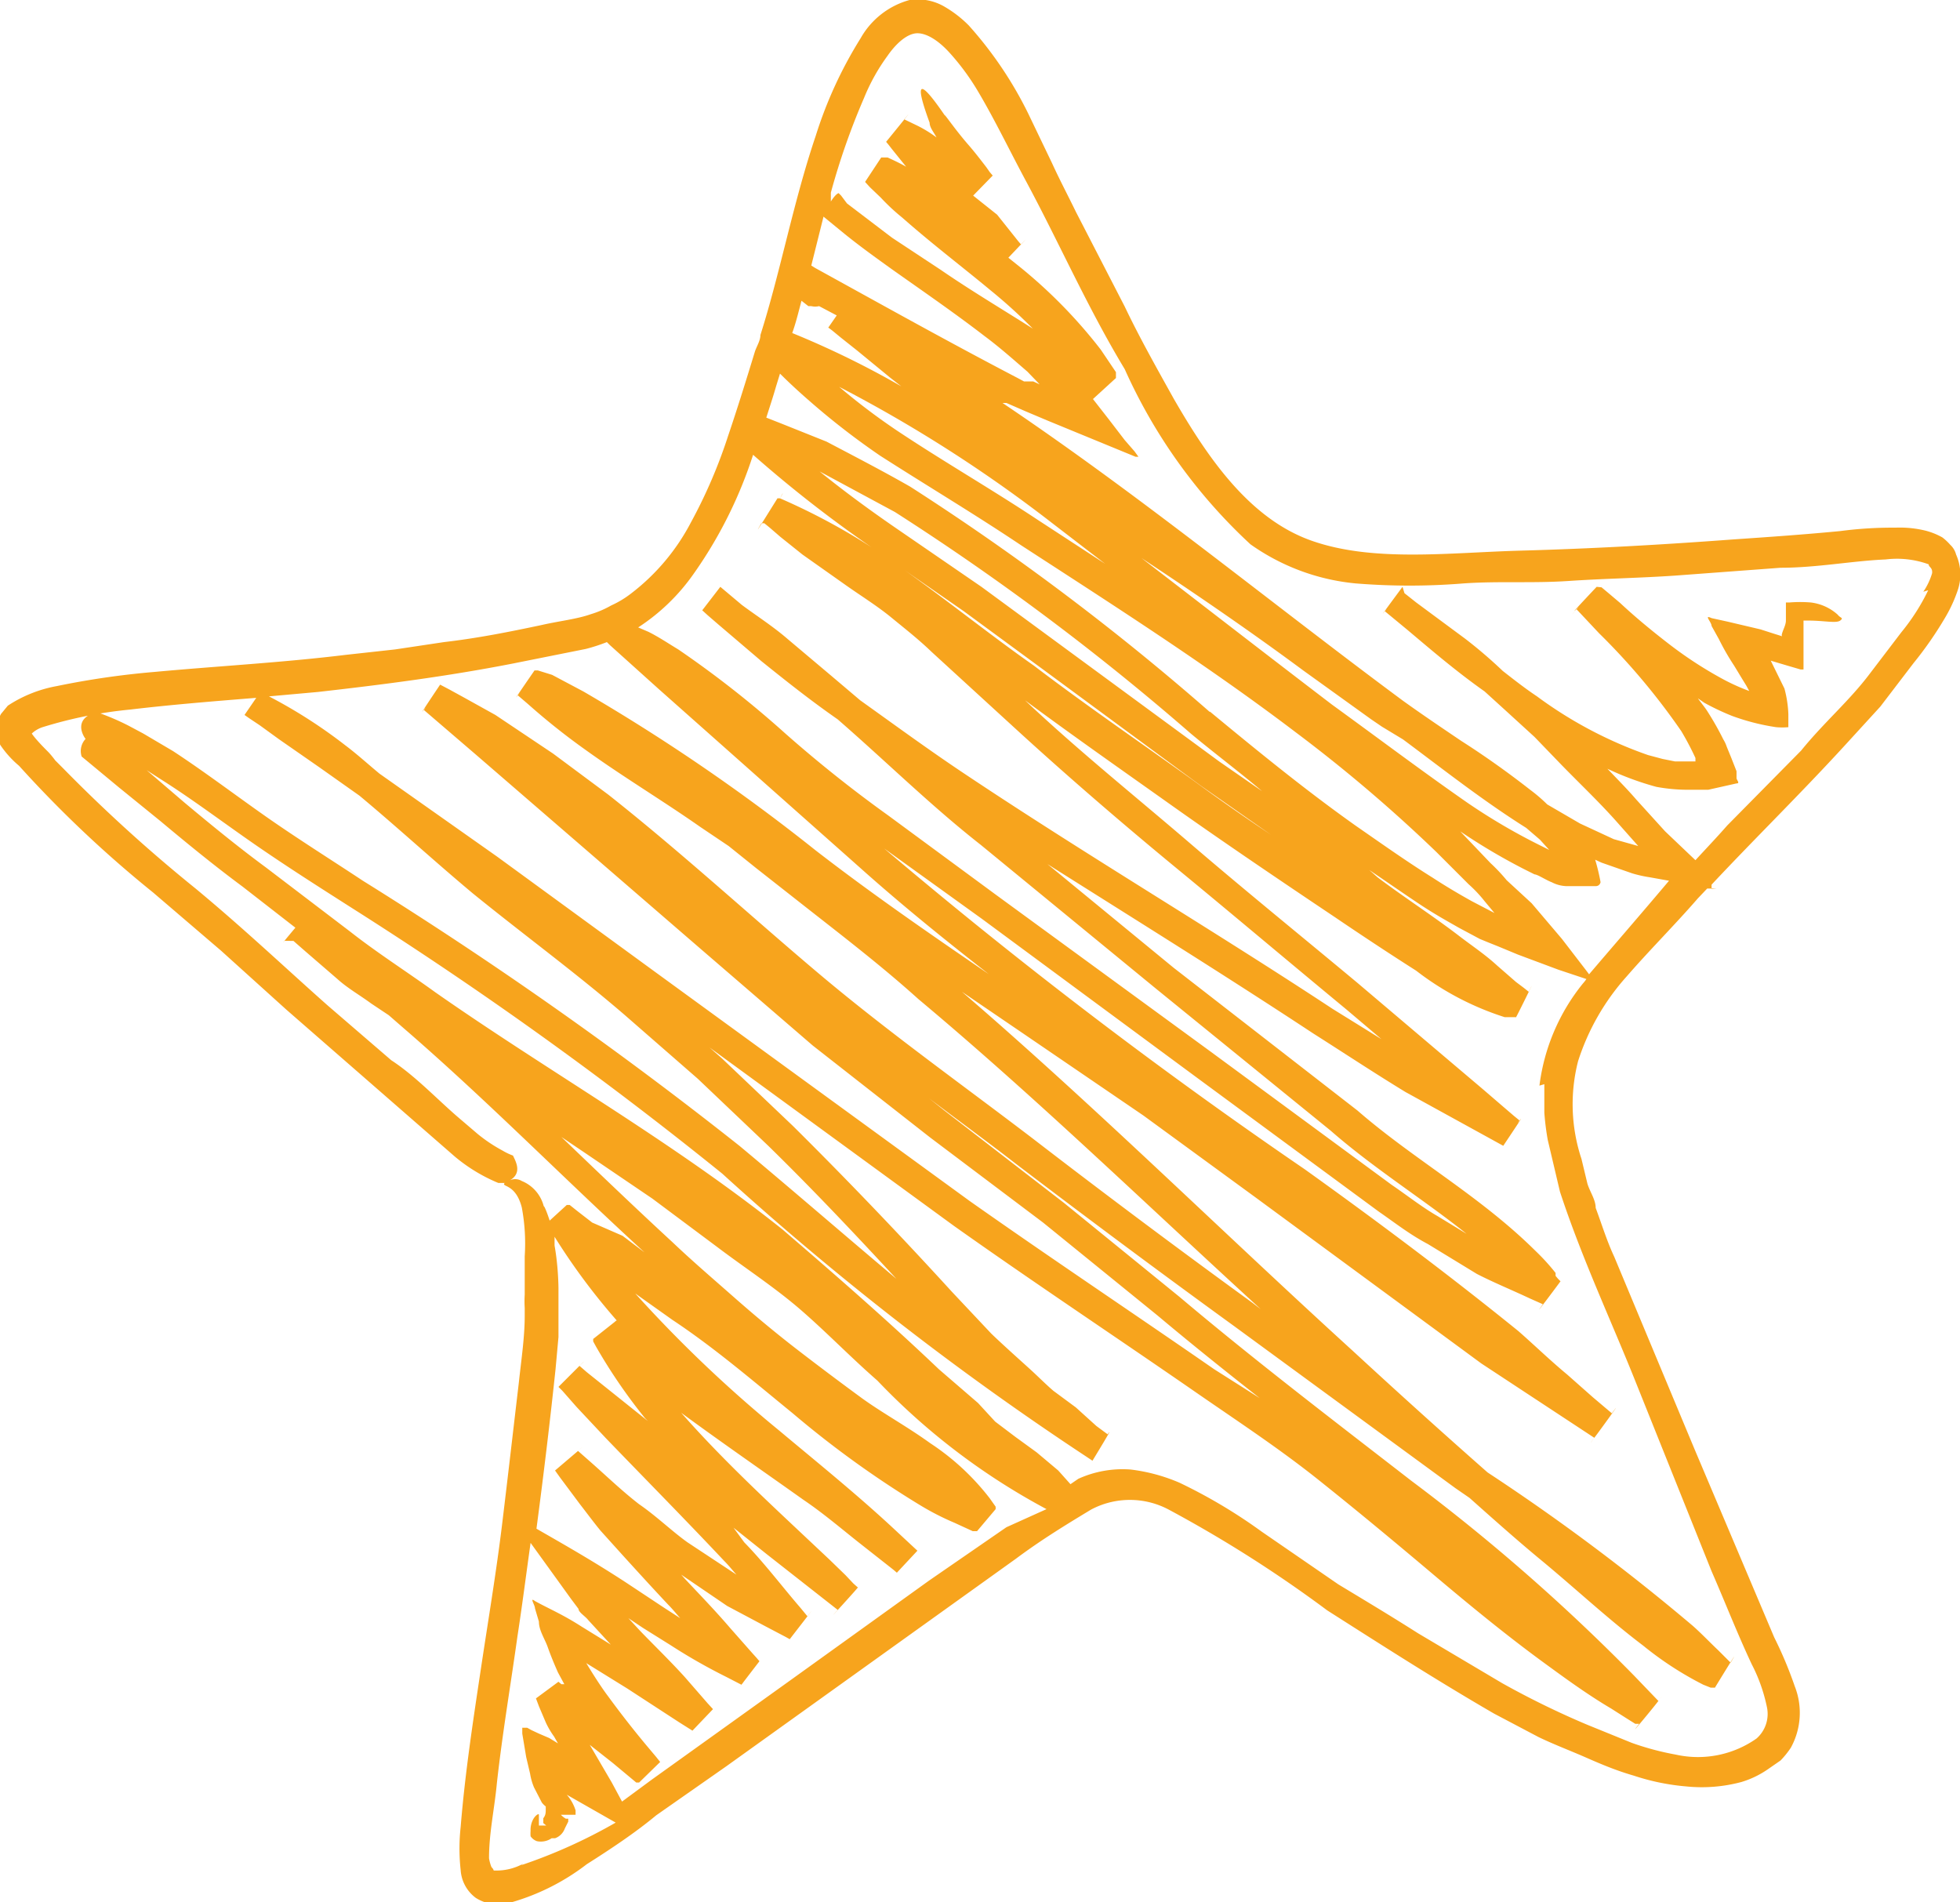 <?xml version="1.0" encoding="UTF-8"?> <svg xmlns="http://www.w3.org/2000/svg" id="Слой_1" data-name="Слой 1" viewBox="0 0 40.08 38.9"> <defs> <style>.cls-1{opacity:0.3;}.cls-2{fill:#f7a41d;}</style> </defs> <path class="cls-2" d="M40,11.34a.41.41,0,0,0-.12-.2,1.1,1.1,0,0,0-.16-.15,1.42,1.42,0,0,0-.35-.14,2.21,2.21,0,0,0-.61-.06,8.16,8.16,0,0,0-1.13.07c-.73.07-1.44.12-2.18.17-1.47.11-2.9.19-4.36.23s-3,.24-4.26-.2S24.72,9.4,24,8.15c-.35-.63-.7-1.25-1-1.88L22,4.33c-.16-.33-.33-.65-.49-1l-.48-1A7.91,7.91,0,0,0,19.81.52a2.37,2.37,0,0,0-.49-.38A1.09,1.09,0,0,0,18.6,0a1.65,1.65,0,0,0-1,.78,8.63,8.63,0,0,0-.92,2c-.46,1.36-.72,2.78-1.13,4.07,0,.11-.07.22-.11.33h0c-.18.59-.36,1.17-.55,1.73,0,.05,0,.05,0,0a10.37,10.37,0,0,1-.76,1.77,4.38,4.38,0,0,1-1.23,1.46,2,2,0,0,1-.4.24,2,2,0,0,1-.42.18c-.28.1-.65.14-1,.22-.66.14-1.31.27-2,.35l-1,.15-1,.11c-1.31.16-2.62.23-3.92.35a16.86,16.86,0,0,0-2,.29,2.69,2.69,0,0,0-1,.4l-.14.17a1.42,1.42,0,0,0-.08.18.54.54,0,0,0,0,.23.52.52,0,0,0,.07.23,2.06,2.06,0,0,0,.38.42,23.88,23.88,0,0,0,2.74,2.59l1.39,1.19,1.34,1.21,3.44,3a3.42,3.42,0,0,0,.89.54h.06l.07,0c-.08.09.22,0,.35.5a4,4,0,0,1,.06,1c0,.31,0,.53,0,.53v.25a2.27,2.27,0,0,0,0,.28v.15c0,.45-.07.9-.12,1.37-.11.93-.22,1.89-.34,2.88s-.29,2-.44,3-.32,2.1-.41,3.21a4,4,0,0,0,0,.88.77.77,0,0,0,.31.57.87.87,0,0,0,.62.12A4.61,4.61,0,0,0,12,38.12c.49-.31,1-.65,1.42-1l1.43-1,5.93-4.25c.51-.38,1-.68,1.53-1a1.69,1.69,0,0,1,1.59,0,26.05,26.05,0,0,1,3.24,2.06c1.13.72,2.22,1.42,3.41,2.11l.91.48c.31.15.63.27.95.41s.62.27,1,.38a4.62,4.62,0,0,0,1.07.22,3.13,3.13,0,0,0,1.13-.09,1.92,1.92,0,0,0,.54-.26l.26-.18a1.83,1.83,0,0,0,.21-.26,1.48,1.48,0,0,0,.08-1.26,8.18,8.18,0,0,0-.42-1l-1.63-3.85-1.64-3.93c-.15-.32-.25-.65-.38-1,0-.17-.12-.33-.17-.5l-.12-.5a3.55,3.55,0,0,1-.07-2,4.77,4.77,0,0,1,1-1.74c.46-.53,1-1.07,1.45-1.59l.19-.2.19,0h0s0,0,0,0L35,18.18,35,18.09c.88-.94,1.81-1.85,2.7-2.82l.75-.82.68-.89a7.53,7.53,0,0,0,.64-.92,2.89,2.89,0,0,0,.26-.56A1,1,0,0,0,40,11.34ZM22.28,8.12l0,0,0,0h0c.09-.09,0,0,0,0Zm6.41,7c.82.61,1.63,1.25,2.52,1.81l.28.24.19.21h0l-.22-.11A12.35,12.35,0,0,1,30,16.41c-.92-.64-1.85-1.34-2.76-2h0c-1.31-1-2.6-2-3.9-3,1.12.74,2.23,1.5,3.31,2.3l1.39,1,.22.15ZM18.5,11.66l1.21.84,1.62,1.19,3.23,2.38,1.43,1c-.54-.36-1.07-.73-1.6-1.12-1.09-.78-2.2-1.54-3.25-2.34C20.27,13,19.4,12.3,18.5,11.66Zm6.43,3.91-3.24-2.38L20.07,12l-1.66-1.14h0c-.57-.39-1.12-.79-1.65-1.22l1.54.83A51.52,51.52,0,0,1,24.35,15c.48.4,1,.79,1.46,1.18ZM21.52,10.7l1.08.83-1.38-.9c-.95-.63-1.94-1.2-2.87-1.82a13.25,13.25,0,0,1-1.19-.9A28.53,28.53,0,0,1,21.52,10.7Zm-4.58-4,0,0c-.05.07,0,0,0,0h0l.08.06.17.14.34.27.67.55.23.18A18.4,18.4,0,0,0,16.2,6.81c.08-.22.13-.44.19-.66l.14.11h.06a.34.34,0,0,0,.16,0l.36.19-.18.26Zm7.8,7.86a51.67,51.67,0,0,0-6.13-4.61c-.56-.32-1.14-.62-1.71-.92L16,8.67l-.33-.13c.07-.22.14-.43.2-.64l.08-.26,0,0c.21.21.43.41.65.6A15.22,15.22,0,0,0,18,9.32c1,.64,1.94,1.2,2.88,1.83,1.91,1.24,3.82,2.46,5.61,3.82h0a30.76,30.76,0,0,1,2.88,2.45l.66.66a2.73,2.73,0,0,1,.33.35l.2.24h0l-.46-.24c-.27-.15-.54-.31-.8-.48-.53-.33-1.05-.7-1.57-1.06C26.7,16.16,25.72,15.36,24.74,14.55ZM16.67,5.48l-.08-.05c.08-.32.16-.64.25-1l.44.36c.31.25.63.48.95.71.65.46,1.29.9,1.9,1.37.31.23.59.48.88.73l.25.26h0l-.13-.06-.12,0-.07,0-.13-.07C19.41,7,18.05,6.24,16.67,5.48Zm-2.49,6.26A9,9,0,0,0,15.4,9.3a25.81,25.81,0,0,0,2.42,1.89,13,13,0,0,0-1.87-1c.09-.15.06-.12,0,0l0,0h-.05c.07-.12-.62,1-.33.51h0l.06,0,.11.09.22.19.45.36.92.65c.3.21.62.41.9.64s.55.44.82.7l1.66,1.52c1.09,1,2.25,2,3.38,2.93s2.29,1.91,3.44,2.86l.72.61-1-.62c-2.49-1.64-5.06-3.16-7.53-4.81h0c-.72-.48-1.43-1-2.13-1.5L17,13.82l-.89-.75c-.3-.26-.63-.47-.94-.7L14.73,12l0,0h0l-.37.48v0l0,0h0l0,0,.11.1.22.19.88.75c.51.41,1,.8,1.56,1.19,1,.87,1.91,1.77,2.93,2.57l3.57,2.93,3.58,2.91c.88.77,1.89,1.4,2.78,2.11l-.59-.36c-.33-.19-.63-.43-.94-.64l-3.71-2.73h0L20.37,18.3l-2.2-1.62A26.57,26.57,0,0,1,16.06,15a21,21,0,0,0-2.19-1.72c-.2-.12-.39-.25-.61-.36l-.21-.09A4.12,4.12,0,0,0,14.18,11.74Zm-3.7,1.83,1-.2.5-.1a3.59,3.59,0,0,0,.43-.14c-.11.2,0,0,0,0h0l0,0,.06.06,1,.9,4.09,3.63c.86.77,1.75,1.49,2.66,2.2-1.2-.82-2.39-1.64-3.54-2.53a39.4,39.4,0,0,0-4.75-3.25l-.64-.34L11,13.71h0l-.07,0h0c-.69,1-.18.28-.34.51l0,0,.07.06.14.12a13.77,13.77,0,0,0,1.14.91c.79.57,1.61,1.06,2.38,1.6l.58.39.56.45,1.12.88c.74.58,1.49,1.16,2.2,1.8,2.39,2,4.66,4.2,7,6.34l-.17-.13Q23.35,25,21.13,23.29c-1.48-1.13-3-2.21-4.42-3.41s-2.79-2.46-4.27-3.63l-1.13-.84-1.18-.79-.63-.35-.31-.17L9,14,9,14s0-.06,0,0H9l0,0h0c-.67,1-.18.29-.33.52h0l1.06.91h0l4.57,3.95,2.32,2,2.4,1.88L21.33,25l2.34,1.9c.69.58,1.39,1.14,2.09,1.69L24.83,28c-1.66-1.15-3.34-2.27-5-3.44h0l-6.44-4.69-3.22-2.35-2.41-1.7c-.23-.19-.46-.4-.7-.58a10.27,10.27,0,0,0-1.56-1l1-.09C7.83,14,9.15,13.83,10.48,13.57Zm.19,10.58a.26.26,0,0,0-.27,0c.3-.15.14-.41.09-.52l0,0a1.25,1.25,0,0,1-.21-.1,3.16,3.16,0,0,1-.51-.34l-.41-.35C8.92,22.46,8.49,22,8,21.68L6.7,20.56C5.82,19.78,5,19,4,18.17a31.49,31.49,0,0,1-2.71-2.46l-.16-.16s-.08-.11-.15-.18S.73,15.12.65,15l0,0,0,0a.59.59,0,0,1,.22-.13,8.87,8.87,0,0,1,1.79-.36c.84-.1,1.71-.17,2.58-.24L5,14.62l0,0c0,.06,0,0,0,0h0l.1.07.21.14.4.29.82.57.82.58c.78.65,1.53,1.34,2.32,2,1.06.86,2.1,1.62,3.11,2.49l1.49,1.3,1.44,1.37h0c.9.88,1.76,1.79,2.62,2.72-1.07-.9-2.13-1.82-3.21-2.72a83.4,83.4,0,0,0-7.7-5.42c-.65-.43-1.32-.85-1.95-1.29s-1.26-.92-1.93-1.36L2.93,15l-.3-.16A5,5,0,0,0,2,14.57H1.94c-.4.13-.28.42-.19.54s0,0,0,0l0,0a.36.36,0,0,0-.08.36s0,0,0,0l.76.63.85.69c.55.46,1.1.91,1.68,1.34l1.08.84c-.51.61-.06.08-.22.27h0l0,0H6l0,0,.08.07.16.14.66.57c.21.19.46.33.69.5l.36.24.31.27c1.69,1.46,3.26,3.06,4.92,4.58l0,0-.45-.34L12.11,25l-.31-.24-.15-.12,0,0h0l-.06,0,0,0h0l-.35.32c-.06-.19-.12-.32-.12-.29A.76.76,0,0,0,10.67,24.15Zm2.4,6.61c-.35-.27-.67-.58-1-.87l-.25-.22,0,0c.13-.12.1-.09,0,0h0l0,0h0l-.47.4h0l0,0,.1.14.41.55c.14.18.28.37.42.54l.46.51c.3.33.61.67.92,1,.09.09.17.19.25.28l-.34-.22-.77-.51c-.69-.45-1.24-.76-1.83-1.1.15-1.13.28-2.22.39-3.26l.06-.66,0-.49v-.5s0-.44-.08-.88c0-.06,0-.12,0-.18A13.12,13.12,0,0,0,12.61,27l0,0,0,0h0l-.48.38h0l0,.05.06.11A11.14,11.14,0,0,0,13.19,29l.06.06-1.25-1-.15-.13c.14-.13.1-.1,0,0h0l-.43.43v0l0,0,.08.08.29.33.6.64c.81.84,1.63,1.67,2.42,2.51.09.09.16.18.25.28l-1-.66C13.75,31.32,13.42,31,13.07,30.76Zm-.37-3.65L12.57,27l0,0a3.47,3.47,0,0,0,.25.29Zm-2,11a1.14,1.14,0,0,1-.58.14c-.05,0,0,0-.07-.07A.88.88,0,0,1,10,38c0-.52.11-1,.16-1.53.11-1,.28-2,.42-3,.1-.65.18-1.28.27-1.92l.52.72.31.43.15.2c0,.07.14.15.2.23l.46.5-.6-.37c-.39-.25-.64-.35-.95-.52-.12-.09,0,.08,0,.15l.08.27c0,.18.12.35.18.52s.13.34.21.52l.13.24h0l-.06,0-.06-.05,0,0h0l-.46.34h0l.06.16.14.33a1.69,1.69,0,0,0,.17.29l.08.14,0,0-.18-.11-.21-.09-.15-.07-.09-.05-.1,0,0,.12.08.48.08.34a1.21,1.21,0,0,0,.08.28l.16.31a.45.45,0,0,0,.08.08s0,0,0,.06,0,.12-.05.18l0,.1,0,0,.06.05-.15,0h0l0,0s0,0,0,0,0-.19,0-.22-.06,0-.11.08a.45.45,0,0,0-.06.25.61.61,0,0,0,0,.11.26.26,0,0,0,.13.1.39.39,0,0,0,.3-.06h.07a.33.33,0,0,0,.2-.2l.07-.14,0-.06,0,0h0l-.05,0a.44.44,0,0,1-.1-.08l0,0,.06,0v0h0l.24,0h0l0-.09a.89.89,0,0,0-.18-.32v0h0l1,.57A10.75,10.75,0,0,1,10.66,38.14Zm.66-2.56h0l0,0Zm.22-1.12,0,0h0Zm9-3.2L19,32.32l-2.88,2.07-2.79,2-.61.45-.21-.39h0l-.45-.77.47.37.48.4.06,0,0,0h0l.43-.42h0l0,0,0,0h0l-.08-.1-.21-.25q-.4-.48-.78-1c-.22-.29-.53-.82-.44-.67h0l.84.52h0l1.06.69.27.17h0l.42-.44h0l0,0,0,0h0l0,0-.11-.12L14,34.29c-.3-.33-.6-.62-.9-.93l-.25-.27h0l.3.2.56.35a11.58,11.58,0,0,0,1.14.65h0l.31.16,0,0h0c.17-.21-.36.47.37-.48h0l-.06-.07,0,0s0,0,0,0l-.09-.1-.45-.51c-.3-.35-.61-.67-.92-1l-.08-.09.94.64h0l.79.42.4.21h0l.09.05,0,0h0c-.08.1.69-.89.36-.47h0l0,0-.14-.17c-.38-.44-.74-.92-1.15-1.34L15,31.24l.69.55h0l1.44,1.13h0c-.37.41.51-.55.41-.46h0l0,0-.09-.08-.16-.17-.33-.32-.67-.63c-.82-.77-1.63-1.54-2.36-2.37.83.61,1.67,1.19,2.5,1.78h0c.43.29.82.63,1.23.95l.61.48.07.06h0l.42-.45h0c.05-.06,0,0,0,0h0l0,0-.14-.13-.29-.27c-.78-.73-1.6-1.39-2.4-2.06a26.91,26.91,0,0,1-2.94-2.8l.76.54c.86.57,1.65,1.25,2.46,1.91a20.33,20.33,0,0,0,2.59,1.87,5.41,5.41,0,0,0,.72.37l.37.17.09,0h0l.38-.45h0v0l0-.05-.12-.17a5,5,0,0,0-1.22-1.13h0c-.47-.34-1-.63-1.41-.93s-.89-.66-1.33-1-.87-.7-1.29-1.07-.84-.73-1.24-1.11c-.77-.71-1.52-1.43-2.27-2.15l.46.31,1.4.95,1.34,1h0c.57.43,1.17.82,1.7,1.28s1,.95,1.56,1.44a13.65,13.65,0,0,0,3.46,2.63Zm11-9.06,0,.29,0,.29a5.35,5.35,0,0,0,.07.56l.25,1.06c.45,1.37,1.05,2.64,1.56,3.92L35,32.13c.28.64.52,1.26.82,1.9a3.39,3.39,0,0,1,.31.87.67.67,0,0,1-.21.65,2.08,2.08,0,0,1-1.65.33,5.69,5.69,0,0,1-.9-.24l-.91-.37a17.5,17.5,0,0,1-1.74-.85L29,33.4c-.55-.35-1.1-.68-1.63-1l-1.57-1.08a10.75,10.75,0,0,0-1.68-1,3.62,3.62,0,0,0-1-.27,2.19,2.19,0,0,0-1.07.19l-.16.11-.25-.28-.44-.37-.44-.32-.41-.31L20,28.69,19.2,28C18.15,27,17.07,26.06,16,25.14c-2.27-1.81-4.77-3.22-7.1-4.85-.58-.42-1.18-.8-1.74-1.24L5.44,17.74c-.57-.42-1.12-.87-1.67-1.33L3,15.75l.28.18c.65.41,1.27.88,1.92,1.33s1.31.87,2,1.31A81.15,81.15,0,0,1,14.77,24a60.51,60.51,0,0,0,7.45,5.79l.12.08,0,0c0,.05,0,.08,0,0h0c.42-.69.36-.61.31-.54h0l0,0-.23-.17L22,28.78l-.46-.34c-.14-.12-.28-.26-.42-.39s-.57-.51-.85-.78l-.8-.85c-1.05-1.15-2.14-2.29-3.26-3.4h0l-1.45-1.38-.25-.22,5,3.65h0c1.65,1.17,3.34,2.29,5,3.44.84.58,1.66,1.12,2.45,1.75s1.56,1.27,2.33,1.92,1.56,1.3,2.39,1.9c.41.3.83.6,1.27.86l.33.21.16.1.08,0,0,0c-.34.43.48-.56.39-.47h0l0,0c.08-.1.11-.14,0,0l-.48-.5a39.66,39.66,0,0,0-4.57-4c-1.6-1.24-3.2-2.46-4.74-3.76l-2.36-1.92L19.3,22.7l-.3-.24c.58.44,1.17.87,1.75,1.32q2.23,1.7,4.49,3.34l4.52,3.31.29.2c.46.41.92.82,1.4,1.22.72.59,1.41,1.24,2.15,1.8a6.86,6.86,0,0,0,1.23.8l.15.06c-.08.13-.06.1,0,0h0l.09,0h0c-.07.11.61-1,.32-.51h0l0,0-.25-.25c-.18-.17-.34-.34-.52-.5a43.27,43.27,0,0,0-4.2-3.14c-.92-.81-1.84-1.64-2.75-2.48h0c-2.68-2.44-5.27-5-8-7.35l1.35.92,2.36,1.61,2.3,1.68,4.61,3.39h0L32.6,29.4l0,0c-.11.16-.08.11,0,0l0,0h0c-.07.11.69-.94.36-.5v0l0,0-.13-.11-.26-.22-.52-.46c-.35-.29-.68-.61-1-.89-1.42-1.15-2.89-2.25-4.37-3.31a104.27,104.27,0,0,1-8.6-6.56l2,1.44,4.4,3.25h0l3.72,2.74c.32.22.62.46,1,.66l1,.61c.35.18.72.33,1.08.5l.27.12h0c-.31.43.44-.57.36-.47h0v0l-.05-.05-.05-.06h0l0-.06a4.38,4.38,0,0,0-.41-.45c-1.14-1.13-2.49-1.87-3.64-2.87L24,19.79l-2.58-2.12c1.82,1.15,3.64,2.28,5.43,3.46.63.4,1.25.81,1.89,1.2l2,1.1h0s0,.06,0,0l0,0h0c.67-1,.18-.29.33-.52h0l-.11-.09-.21-.18-.43-.37-.85-.72-1.71-1.45c-1.14-.95-2.3-1.89-3.43-2.86s-2.29-1.9-3.37-2.92l0,0c1,.74,2,1.44,3,2.15s2.21,1.53,3.33,2.28c.56.38,1.12.75,1.67,1.1a5.87,5.87,0,0,0,1.81.95h0l.06,0H31c-.05.12.5-1,.26-.52h0l-.1-.08L31,20.08l-.39-.34c-.25-.23-.54-.42-.81-.63-.54-.41-1.1-.77-1.63-1.17L28,17.79c.34.23.67.46,1,.68s.55.34.83.5l.43.23.17.07.2.08.41.17.83.31.42.14.15.05a.71.71,0,0,1-.07.09A4.13,4.13,0,0,0,31.48,22.2Zm.95-2.2-.09-.12-.5-.65-.62-.73L30.81,18a3.61,3.61,0,0,0-.33-.35L29.86,17a12.37,12.37,0,0,0,1.32.78l.2.1c.06,0,.24.12.35.16a.7.7,0,0,0,.29.08l.25,0,.25,0h.12s.07,0,.09-.08a4.35,4.35,0,0,0-.11-.46h0l.13.06.4.14.23.08a2.61,2.61,0,0,0,.36.08l.39.07C33.54,18.71,33,19.33,32.43,20Zm6.9-7.9a4.29,4.29,0,0,1-.55.86l-.64.84c-.42.56-.94,1-1.41,1.58l-1.51,1.53c-.21.24-.43.47-.65.71L34.05,17l-.59-.65c-.19-.22-.39-.42-.59-.63a6,6,0,0,0,1,.37,3.6,3.6,0,0,0,.66.06h.26l.14,0,.58-.13c.08,0,0-.07,0-.11l0-.14-.11-.28-.09-.22a.69.69,0,0,0-.07-.15,6,6,0,0,0-.31-.55c-.06-.1-.14-.19-.21-.29l.13.09a5,5,0,0,0,.57.27,4.55,4.55,0,0,0,.9.23,1.41,1.41,0,0,0,.25,0l0-.27a2.34,2.34,0,0,0-.08-.52l-.28-.57h0l.37.11.24.07s0,0,.06,0v-.22c0-.12,0-.26,0-.38l0-.13V12.9l0-.1v-.05h0v-.06s.11,0,.1,0c.32,0,.57.06.65,0s0-.05-.05-.12a1,1,0,0,0-.55-.25,2.68,2.68,0,0,0-.44,0h-.07s0,0,0,0v.12l0,.25c0,.09-.06.19-.08.27s0,0,0,.05,0,0,0,0h0l-.16-.05L36,12.87l-.34-.08-.34-.08h0L35,12.64c-.17-.08,0,.08,0,.16l.15.27a5,5,0,0,0,.31.54l.17.28.08.13.06.11v0h0l0,0a4.17,4.17,0,0,1-.57-.26,8.19,8.19,0,0,1-1.07-.7c-.35-.27-.69-.55-1-.84l-.26-.22-.12-.1L32.65,12c-.84.89-.22.26-.41.46l0,0h0c-.1.11-.14.16,0,0l0,0,.46.49a13.7,13.7,0,0,1,1.68,2,5.77,5.77,0,0,1,.29.55l0,.07h-.13c-.09,0-.19,0-.29,0L34,15.52l-.3-.08a8.55,8.55,0,0,1-2.27-1.2c-.24-.16-.47-.34-.7-.52a9.58,9.58,0,0,0-.77-.66h0l-1-.74-.24-.19L28.68,12l0,0s0-.06,0,0l0,0c-.74,1-.2.28-.36.5v0l0,0,.46.38c.51.43,1,.85,1.58,1.26l.44.4.58.53.55.57c.37.38.75.74,1.1,1.13l.47.53h0L33,17.16l-.69-.32-.67-.39h0a3.27,3.27,0,0,0-.35-.3q-.69-.54-1.41-1c-.4-.27-.8-.54-1.19-.82-2.7-2-5.35-4.18-8.19-6.09l.08,0,.39.17.45.19.9.37.9.37.06,0s0,0,0,0l-.08-.11L23,9l-.33-.43-.32-.41.47-.43h0l0-.07,0-.05s0,0,0,0l-.31-.46a10.2,10.2,0,0,0-1.69-1.72l-.2-.16c.21-.22.5-.53.26-.27h0l0,0-.06-.07-.43-.54L19.9,4l.4-.41h0l0,0-.06-.07h0l-.07-.1c-.1-.13-.23-.3-.36-.45-.28-.32-.5-.65-.49-.61-.37-.54-.71-.94-.31.15,0,.1.09.2.14.3a2.55,2.55,0,0,0-.39-.24l-.27-.13c.34-.41-.45.56-.37.46h0l0,0,.05.06,0,0h0l.07.09.29.36c-.12-.07-.25-.13-.38-.19h0l-.06,0-.07,0h0l-.33.5h0v0l0,0,.1.11.22.21a4.2,4.2,0,0,0,.44.41c.6.53,1.22,1,1.81,1.49a10.79,10.79,0,0,1,.86.78c-.63-.4-1.27-.78-1.88-1.2l-1-.66-.92-.7L17.2,4l-.05-.05,0,0h0s-.05,0-.16.17c0-.06,0-.12,0-.18a14.37,14.37,0,0,1,.68-1.94,4,4,0,0,1,.48-.86c.18-.26.41-.46.61-.46s.44.16.65.39a4.87,4.87,0,0,1,.59.8c.35.59.65,1.22,1,1.87.68,1.27,1.24,2.55,2,3.81a11,11,0,0,0,2.57,3.58,4.44,4.44,0,0,0,2.15.8,13.64,13.64,0,0,0,2.21,0c.72-.05,1.41,0,2.15-.05s1.46-.06,2.18-.11l2.15-.16c.74,0,1.46-.14,2.15-.17a1.9,1.9,0,0,1,.88.1c0,.06.08.06.07.18A1.36,1.36,0,0,1,39.33,12.1Z"></path> <path class="cls-2" d="M20.22,3.45Z"></path> <polygon class="cls-2" points="20.21 3.46 20.21 3.46 20.23 3.45 20.21 3.46"></polygon> </svg> 